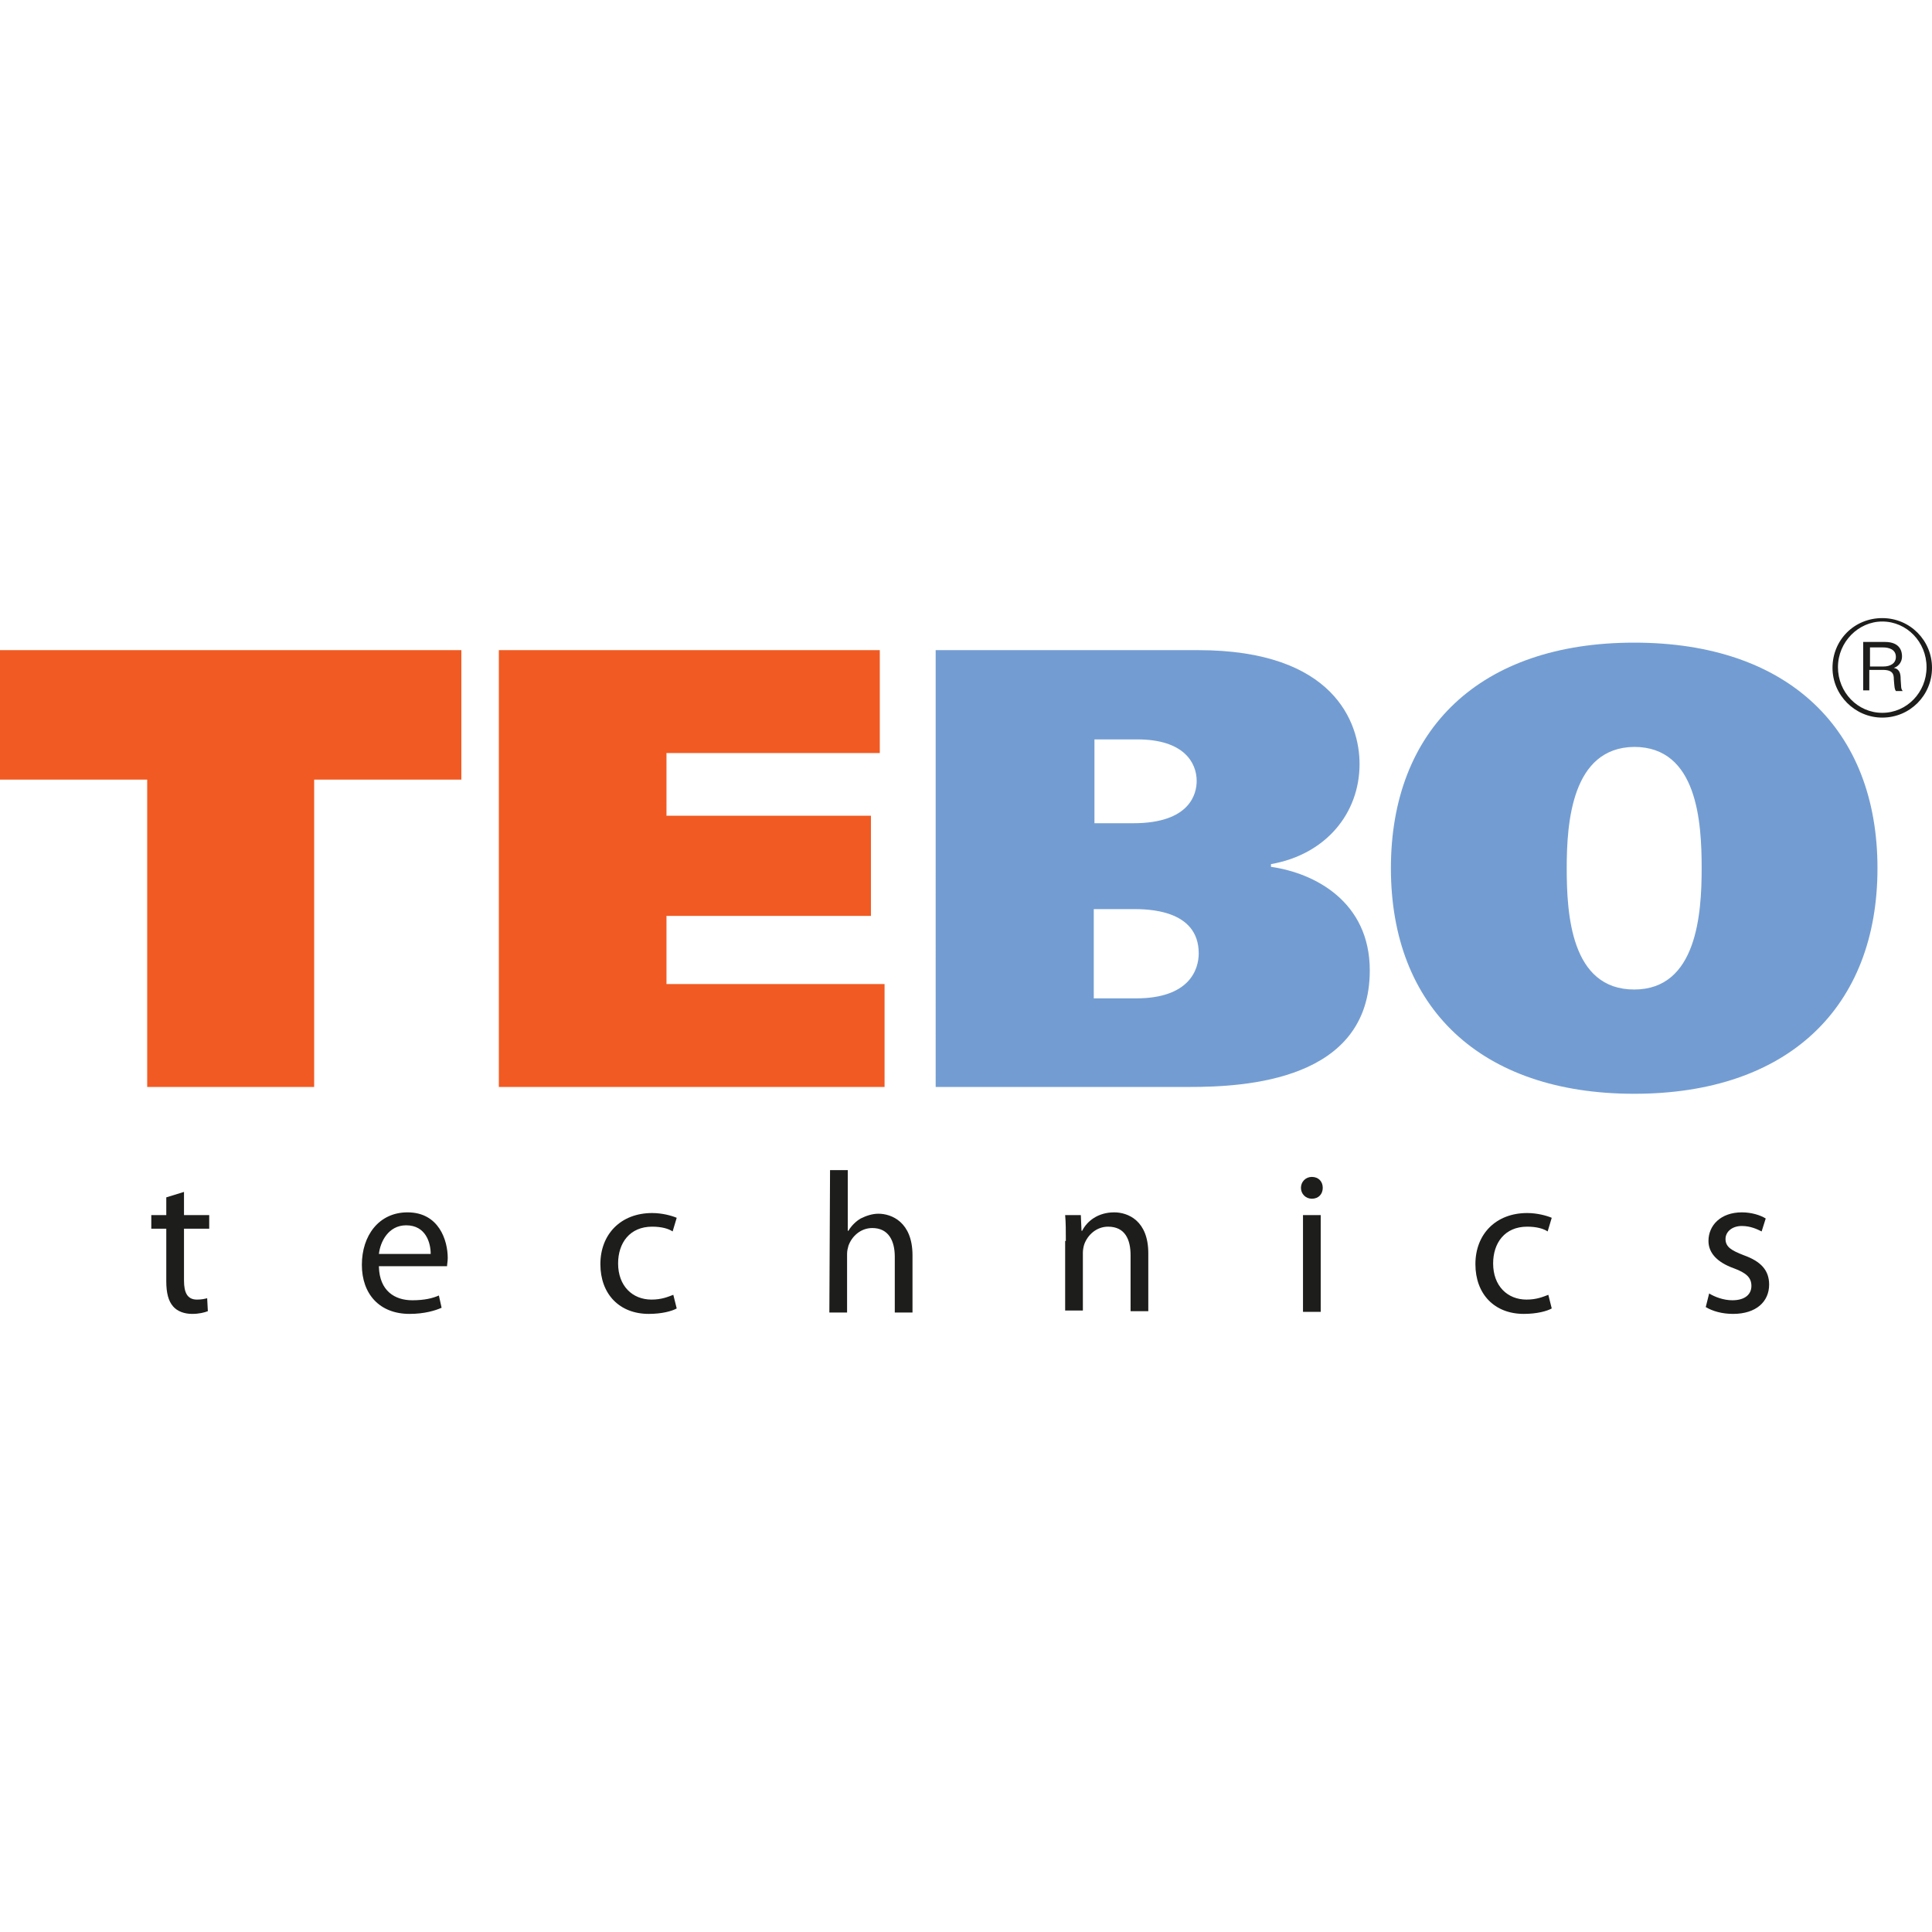 <?xml version="1.0" encoding="utf-8"?>
<!-- Generator: Adobe Illustrator 23.1.0, SVG Export Plug-In . SVG Version: 6.00 Build 0)  -->
<svg version="1.0" id="Слой_1" xmlns="http://www.w3.org/2000/svg" xmlns:xlink="http://www.w3.org/1999/xlink" x="0px" y="0px"
	 viewBox="0 0 283.5 283.5" style="enable-background:new 0 0 283.5 283.5;" xml:space="preserve">
<style type="text/css">
	.st0{fill:#1D1D1B;}
	.st1{fill:#F15A22;}
	.st2{fill:#739DD2;}
</style>
<path class="st0" d="M27,174.9v3.4h3.7v2H27v7.6c0,1.8,0.5,2.8,1.9,2.8c0.7,0,1.1-0.1,1.5-0.2l0.1,1.9c-0.5,0.2-1.3,0.4-2.3,0.4
	c-1.2,0-2.2-0.4-2.8-1.1c-0.7-0.8-1-2-1-3.7v-7.7h-2.2v-2h2.2v-2.6L27,174.9z"/>
<path class="st0" d="M55.6,185.9c0.1,3.5,2.3,4.9,4.9,4.9c1.8,0,3-0.3,3.9-0.7l0.4,1.8c-0.9,0.4-2.5,0.9-4.7,0.9c-4.4,0-7-2.9-7-7.2
	s2.5-7.7,6.7-7.7c4.6,0,5.9,4.1,5.9,6.7c0,0.5-0.1,0.9-0.1,1.2h-10V185.9z M63.2,184c0-1.6-0.7-4.2-3.6-4.2c-2.6,0-3.8,2.4-4,4.2
	H63.2z"/>
<path class="st0" d="M99.3,192c-0.7,0.4-2.2,0.8-4.1,0.8c-4.3,0-7.1-2.9-7.1-7.3c0-4.4,3-7.5,7.6-7.5c1.5,0,2.9,0.4,3.6,0.7l-0.6,2
	c-0.6-0.4-1.6-0.7-3-0.7c-3.3,0-5,2.4-5,5.4c0,3.3,2.1,5.3,4.9,5.3c1.5,0,2.4-0.4,3.2-0.7L99.3,192z"/>
<path class="st0" d="M121.8,171.7h2.6v8.9h0.1c0.4-0.7,1.1-1.4,1.8-1.8c0.8-0.4,1.7-0.7,2.6-0.7c1.9,0,5,1.2,5,6.1v8.4h-2.6v-8.2
	c0-2.3-0.9-4.2-3.3-4.2c-1.7,0-3,1.2-3.5,2.6c-0.1,0.4-0.2,0.7-0.2,1.2v8.6h-2.6L121.8,171.7L121.8,171.7z"/>
<path class="st0" d="M156.4,182.1c0-1.5,0-2.7-0.1-3.8h2.3l0.1,2.3h0.1c0.7-1.4,2.3-2.7,4.7-2.7c2,0,5,1.2,5,6v8.5h-2.6v-8.2
	c0-2.3-0.8-4.2-3.3-4.2c-1.7,0-3,1.2-3.5,2.6c-0.1,0.3-0.2,0.8-0.2,1.2v8.5h-2.6v-10.2H156.4z"/>
<path class="st0" d="M194.1,174.3c0,0.9-0.6,1.6-1.6,1.6c-0.9,0-1.6-0.7-1.6-1.6c0-0.9,0.7-1.6,1.6-1.6
	C193.5,172.7,194.1,173.4,194.1,174.3 M191.2,178.3h2.6v14.2h-2.6V178.3z"/>
<path class="st0" d="M227.7,192c-0.7,0.4-2.2,0.8-4.1,0.8c-4.3,0-7.1-2.9-7.1-7.3c0-4.4,3-7.5,7.6-7.5c1.5,0,2.9,0.4,3.6,0.7l-0.6,2
	c-0.6-0.4-1.6-0.7-3-0.7c-3.3,0-5,2.4-5,5.4c0,3.3,2.1,5.3,4.9,5.3c1.5,0,2.4-0.4,3.2-0.7L227.7,192z"/>
<path class="st0" d="M250.8,189.8c0.8,0.5,2.1,1,3.4,1c1.9,0,2.8-0.9,2.8-2.1c0-1.2-0.7-1.9-2.6-2.6c-2.5-0.9-3.7-2.3-3.7-4
	c0-2.3,1.8-4.2,4.9-4.2c1.4,0,2.7,0.4,3.5,0.9l-0.6,1.9c-0.6-0.3-1.6-0.8-2.9-0.8c-1.5,0-2.4,0.9-2.4,1.9c0,1.2,0.9,1.7,2.7,2.4
	c2.5,0.9,3.7,2.2,3.7,4.3c0,2.5-1.9,4.3-5.3,4.3c-1.6,0-3-0.4-4-1L250.8,189.8z"/>
<polygon class="st1" points="0,95.4 0,114.4 21.6,114.4 21.6,159.5 46.1,159.5 46.1,114.4 67.7,114.4 67.7,95.4 "/>
<polygon class="st1" points="129.1,95.4 129.1,110.5 97.8,110.5 97.8,119.7 127.8,119.7 127.8,134.4 97.8,134.4 97.8,144.4 
	129.8,144.4 129.8,159.5 73.2,159.5 73.2,95.4 "/>
<path class="st2" d="M175.8,95.4c20,0,23.7,10.7,23.7,16.7c0,7.3-5,13.3-13,14.7v0.4c6.4,0.9,14.5,5.1,14.5,15.2
	c0,16.2-18.3,17.1-26.5,17.1h-37.2V95.4H175.8z M160.5,120.8h5.8c8.4,0,9.3-4.4,9.3-6.2c0-2.7-1.9-6.1-8.7-6.1h-6.3v12.3H160.5z
	 M160.5,146.5h6.2c7.9,0,9.2-4.3,9.2-6.6c0-6.5-7.6-6.5-9.7-6.5h-5.7V146.5z"/>
<path class="st2" d="M275.5,127.4c0,20.4-13.1,33.1-35.7,33.1s-35.7-12.7-35.7-33.1s13.1-33.1,35.7-33.1S275.5,107,275.5,127.4
	 M229.9,127.4c0,6.7,0.6,17.8,9.9,17.8c9.2,0,9.9-11.1,9.9-17.8s-0.6-17.8-9.9-17.8C230.6,109.7,229.9,120.8,229.9,127.4"/>
<path class="st0" d="M276.2,90.7c4.1,0,7.3,3.3,7.3,7.3s-3.2,7.3-7.3,7.3c-4,0-7.3-3.3-7.3-7.3C268.9,93.9,272.1,90.7,276.2,90.7
	 M276.2,104.6c3.6,0,6.5-3,6.5-6.7s-2.9-6.7-6.5-6.7c-3.5,0-6.5,3-6.5,6.7S272.6,104.6,276.2,104.6 M273.5,94.2h3.1
	c2.3,0,2.5,1.5,2.5,2.1c0,1.1-0.8,1.6-1.2,1.7l0,0c0.9,0.2,1,0.9,1,1.7c0.1,1.1,0,1.3,0.3,1.7h-1c-0.2-0.3-0.2-0.5-0.3-1.7
	c0-0.7-0.1-1.4-1.6-1.4h-2v3h-0.9v-7.1H273.5z M274.4,97.8h2c0.9,0,1.8-0.4,1.8-1.4c0-1.1-1-1.4-1.9-1.4h-1.9V97.8z"/>
</svg>
